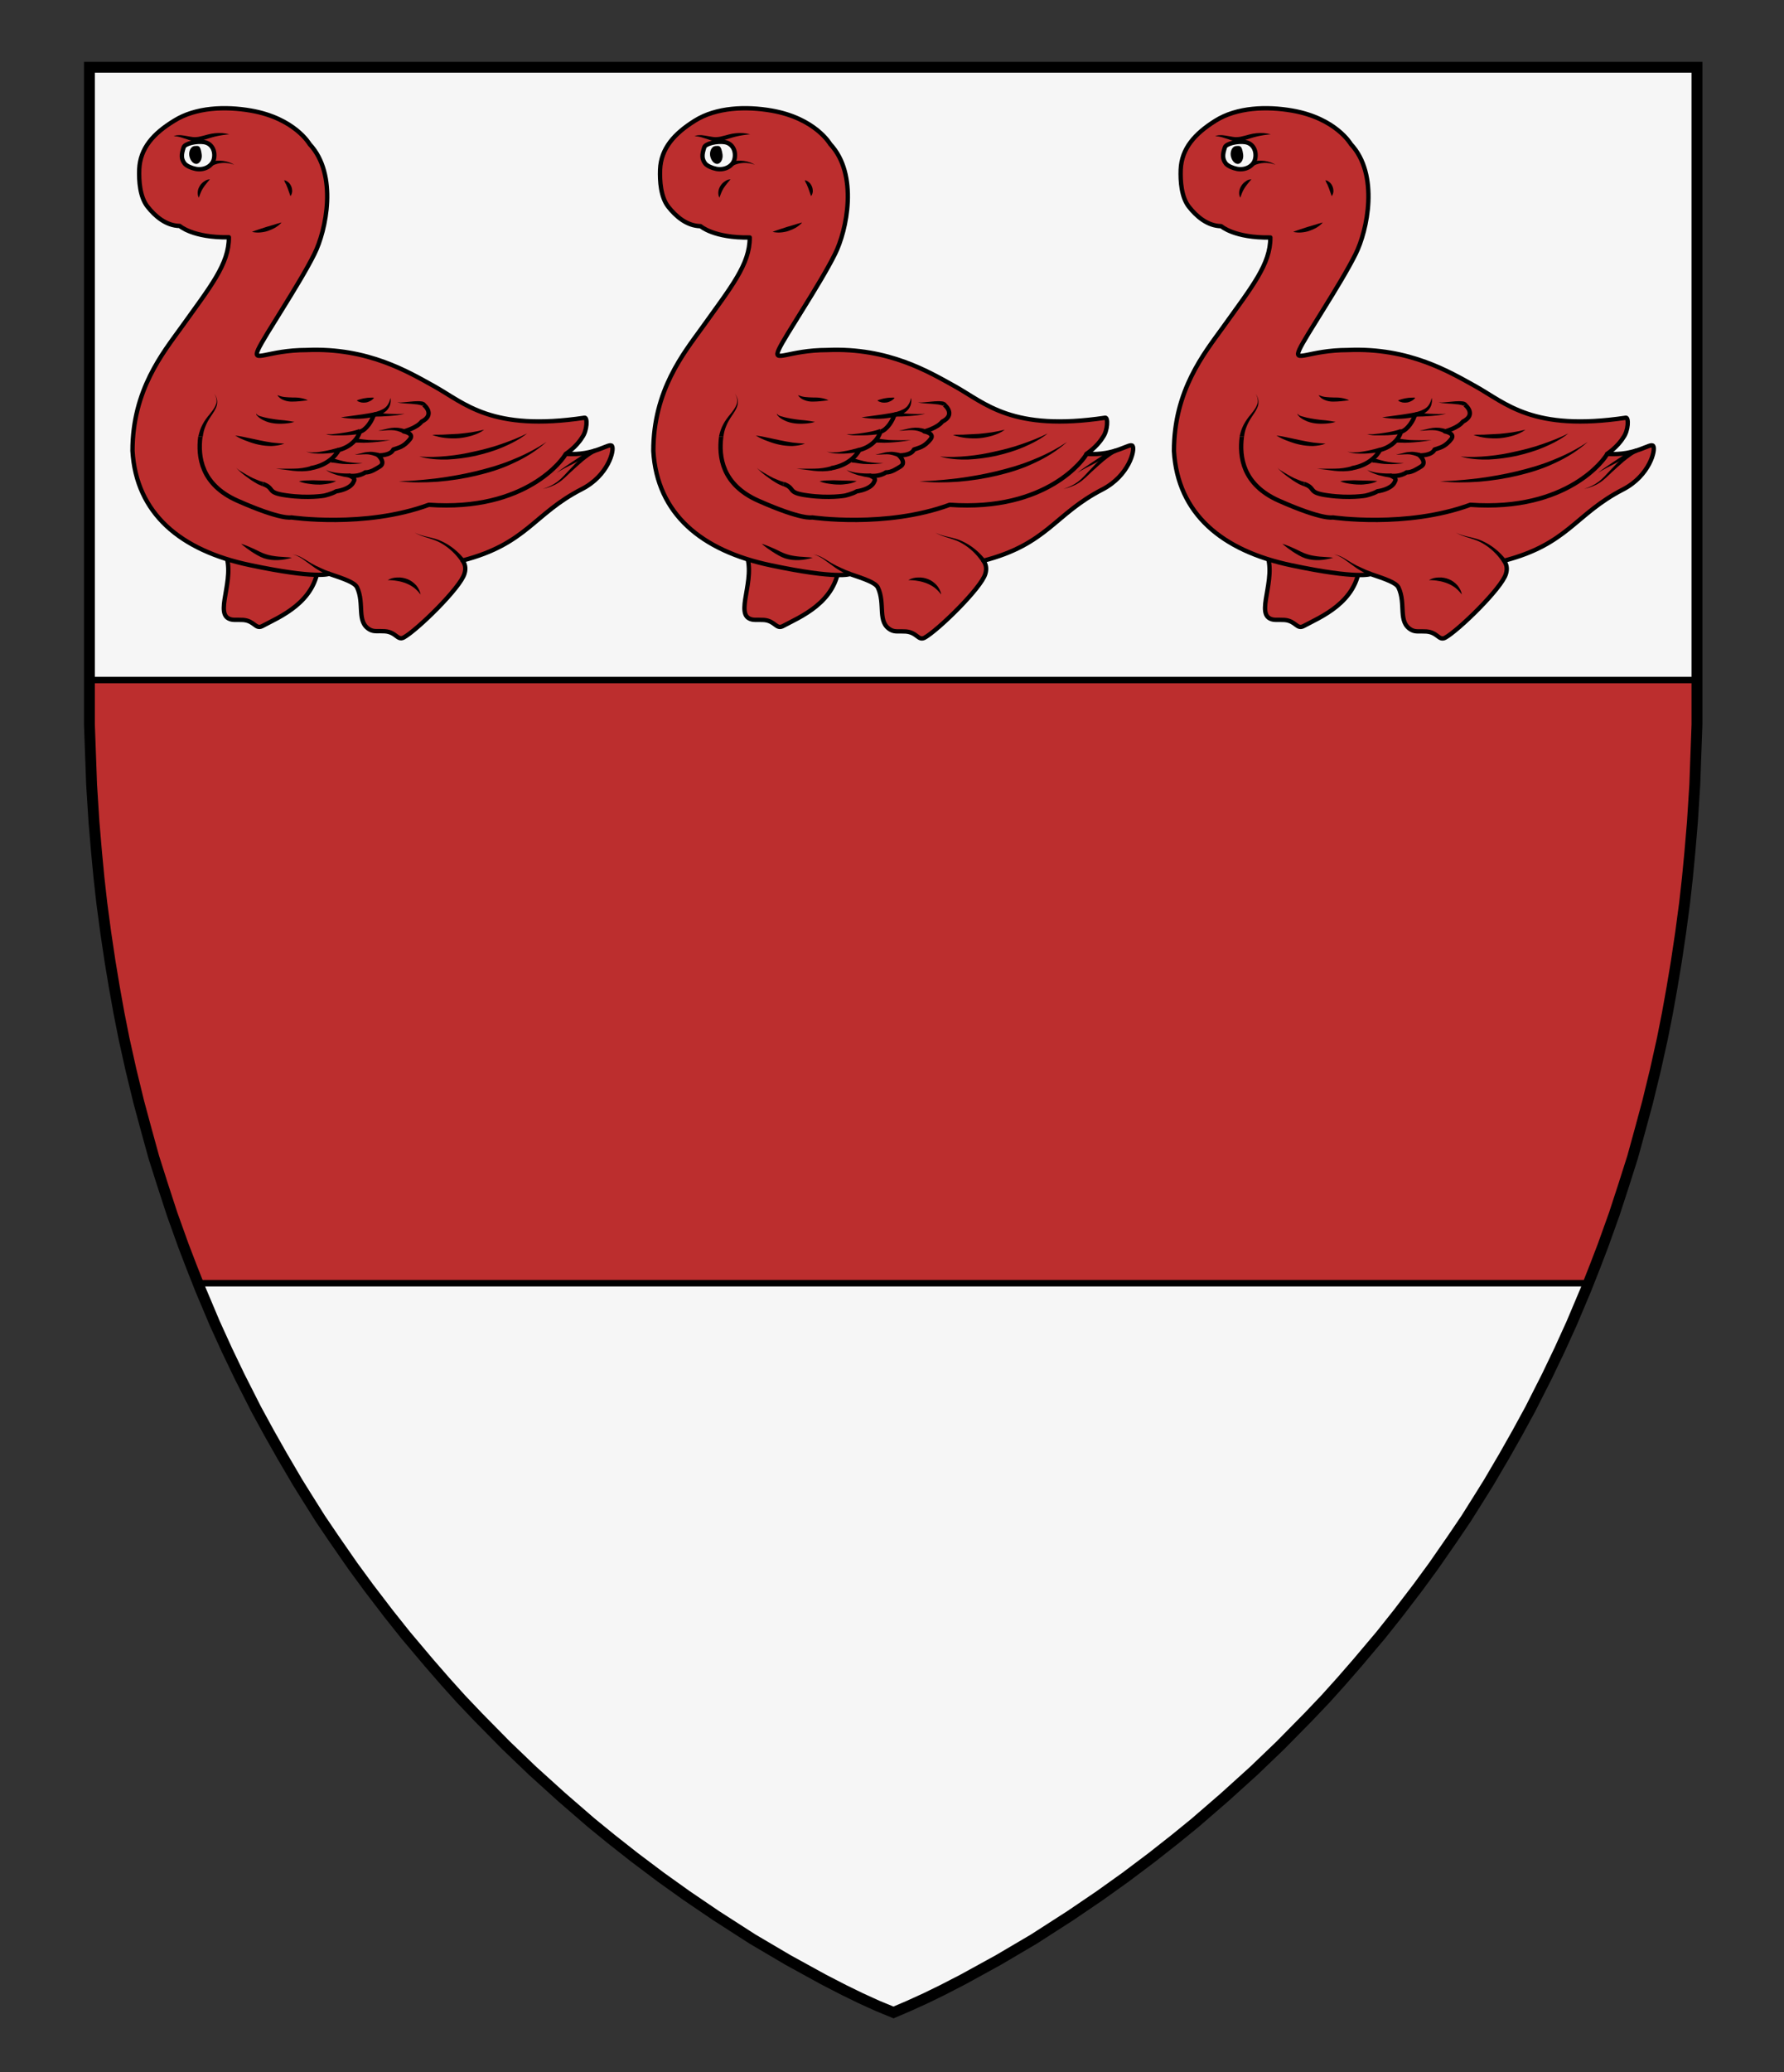 <?xml version="1.0" encoding="UTF-8" standalone="no"?>
<!-- Generator: Adobe Illustrator 16.0.0, SVG Export Plug-In . SVG Version: 6.00 Build 0)  -->

<svg
   xmlns:dc="http://purl.org/dc/elements/1.1/"
   xmlns:cc="http://creativecommons.org/ns#"
   xmlns:rdf="http://www.w3.org/1999/02/22-rdf-syntax-ns#"
   xmlns:svg="http://www.w3.org/2000/svg"
   xmlns="http://www.w3.org/2000/svg"
   xmlns:sodipodi="http://sodipodi.sourceforge.net/DTD/sodipodi-0.dtd"
   xmlns:inkscape="http://www.inkscape.org/namespaces/inkscape"
   version="1.1"
   id="Layer_1"
   x="0px"
   y="0px"
   width="820px"
   height="952px"
   viewBox="0 0 820 952"
   enable-background="new 0 0 820 952"
   xml:space="preserve"
   inkscape:version="0.92.2 (5c3e80d, 2017-08-06)"
   sodipodi:docname="Wijnbergen 1172 Jean de Marbais.svg"><rect x="0" y="0" width="820" height="952" fill="#333333" stroke="none"/><defs
     id="defs17" /><sodipodi:namedview
     pagecolor="#ffffff"
     bordercolor="#666666"
     borderopacity="1"
     objecttolerance="10"
     gridtolerance="10"
     guidetolerance="10"
     inkscape:pageopacity="0"
     inkscape:pageshadow="2"
     inkscape:window-width="640"
     inkscape:window-height="480"
     id="namedview15"
     showgrid="false"
     inkscape:zoom="0.24789916"
     inkscape:cx="410"
     inkscape:cy="476"
     inkscape:window-x="0"
     inkscape:window-y="0"
     inkscape:window-maximized="0"
     inkscape:current-layer="Layer_1" /><g
     transform="translate(10,178.7)"
     id="g1921"><g
       id="g4"><polygon
         id="polygon2"
         points="495.4,692.2 507.3,683.7 519.4,674.6 530.2,666.1 539.4,658.6 552.8,647 566.4,634.7 578.5,623.1 591.4,610 599.3,601.7 606.5,593.7 613.9,585.2 624.7,572.4 632.5,562.6 641.6,550.7 649,540.6 657.6,528.2 663.9,518.9 670.5,508.4 674.3,502.3 681.4,490.2 687.4,479.6 693.4,468.6 701,453.6 706.8,441.5 712.4,429.2 718.9,413.8 723.2,402.9 726.8,393.5 732,379 736.4,365.5 740.4,352.9 743.9,340.2 747.3,327.6 750.9,312.8 754.1,298.4 756.4,286.8 758.5,275.1 760.5,263.1 762.5,249.7 764.3,236.2 765.6,224.6 766.7,213.1 767.9,199 769,181.7 769.4,170.5 770,154.2 770,-147.8 31.1,-147.8 31.1,154.2 31.7,170.5 32.1,181.7 33.2,199 34.4,213.1 35.5,224.6 36.8,236.2 38.6,249.7 40.6,263.1 42.6,275.1 44.7,286.8 47,298.4 50.2,312.8 53.8,327.6 57.2,340.2 60.7,352.9 64.7,365.5 69.1,379 74.3,393.5 77.9,402.9 82.2,413.8 88.7,429.2 94.3,441.5 100.1,453.6 107.7,468.6 113.7,479.6 119.7,490.2 126.8,502.3 130.6,508.4 137.2,518.9 143.5,528.2 152.1,540.6 159.5,550.7 168.6,562.6 176.4,572.4 187.2,585.2 194.6,593.7 201.8,601.7 209.7,610 222.6,623.1 234.7,634.7 248.3,647 261.7,658.6 270.9,666.1 281.7,674.6 293.8,683.7 305.7,692.2 319.1,701.3 335.9,712.1 352.2,721.7 368.4,730.6 377.9,735.5 385.7,739.3 393.4,742.8 400.7,745.8 407.7,742.8 415.4,739.3 423.2,735.5 432.7,730.6 448.9,721.7 465.2,712.1 482,701.3 "
         style="fill:#f6f6f6" /></g><g
       id="g512"
       transform="translate(-10,-178.7)"><g
         id="g178"><g
           id="g176"><g
             id="g54"><g
               id="g52"><g
                 id="g16"><path
                   style="fill:#bc2e2e;stroke:#000000;stroke-width:2;stroke-linecap:round;stroke-linejoin:round;stroke-miterlimit:10"
                   inkscape:connector-curvature="0"
                   id="path14"
                   d="m 146.4,259.1 c -1.1,17.7 -18.2,24.4 -26,28.6 -3,1.4 -3.5,-2.5 -8.6,-2.9 -3.4,-0.2 -4.9,0.3 -6.8,-0.7 -6.5,-3.5 4.7,-20.9 -2.7,-32.3"
                   stroke-miterlimit="10" /></g><g
                 id="g50"><g
                   id="g28"><g
                     id="g26"><path
                       style="fill:#bc2e2e;stroke:#000000;stroke-width:2;stroke-linecap:round;stroke-linejoin:round;stroke-miterlimit:10"
                       inkscape:connector-curvature="0"
                       id="path18"
                       d="m 281.3,204.9 c -1.2,-1.8 -7.7,4.6 -21.2,3.6 0,0 4.7,-3 7.5,-7.6 2.3,-3.1 2.5,-9.2 1.1,-9 -42.8,6.4 -55,-6.6 -69.2,-14.5 -11.6,-6.4 -30.3,-17.8 -58.5,-16.6 -18,0 -25.3,6.2 -22.3,-0.3 2.7,-6 18.8,-29.7 25.8,-43.8 5.4,-10.8 10.9,-36.5 -2.2,-50.5 0,0 -6.8,-11.9 -27,-15.4 -11.6,-2 -25.3,-1.6 -35.3,4.7 -9.5,5.8 -15.6,12.6 -16,22.3 -0.2,5.3 0.3,12.6 3.7,17 3.5,4.5 8.6,8.9 14.9,9 0,0 6.1,5.5 22.6,5.2 0.1,12.3 -8.5,22.7 -21.8,41.3 -8.5,11.8 -22.5,28.9 -22.5,56.8 1.7,28.8 22,45.8 54,52.5 30.7,6.5 36.4,4 36.4,4 7.1,2.4 11.7,4 12.8,6.2 3.6,7.6 -0.5,16 6,19.5 1.9,1 3.5,0.5 6.8,0.7 5.2,0.4 5.7,4.3 8.6,2.9 6,-3.2 26.2,-22.9 28,-29.4 0.8,-2.6 0.2,-4.5 -0.9,-6 29.6,-7.7 32.6,-21.4 54.8,-32.8 12.2,-6.2 15.1,-18 13.9,-19.8 z"
                       stroke-miterlimit="10" /><g
                       id="g24"><path
                         style="fill:#f6f6f6;stroke:#000000;stroke-width:2;stroke-linejoin:round;stroke-miterlimit:10"
                         inkscape:connector-curvature="0"
                         id="path20"
                         d="m 93.9,65.3 c 3.8,0.7 5.2,4.5 4.4,7.8 -0.8,3.3 -4.5,5.2 -8.3,4.5 -2,-0.4 -4.1,-1.3 -5.1,-2.4 -1.7,-2.2 -1.6,-4.1 -0.5,-7.5 0.5,-1.7 5.8,-3 9.5,-2.4 z"
                         stroke-miterlimit="10" /><path
                         inkscape:connector-curvature="0"
                         id="path22"
                         d="m 92.7,70.9 c 0.3,2.2 -0.8,4.2 -2.3,4.4 -1.6,0.1 -3,-1.6 -3.4,-3.8 -0.3,-2.2 0.8,-4.2 2.3,-4.4 1.9,-0.1 2.8,-0.6 3.4,3.8 z" /></g></g></g><g
                   id="g32"><path
                     inkscape:connector-curvature="0"
                     id="path30"
                     d="m 130.6,82.8 c 0.8,0.1 1.4,0.5 2,1 0.6,0.5 1,1.2 1.3,1.9 0.3,0.7 0.4,1.5 0.4,2.3 -0.1,0.8 -0.3,1.5 -0.8,2.1 l -0.7,-2 c -0.2,-0.6 -0.4,-1.2 -0.6,-1.7 -0.2,-0.6 -0.5,-1.1 -0.7,-1.7 -0.4,-0.6 -0.7,-1.2 -0.9,-1.9 z" /></g><g
                   id="g36"><path
                     inkscape:connector-curvature="0"
                     id="path34"
                     d="m 129.4,102.2 c -0.8,1 -1.8,1.7 -2.9,2.4 -1.1,0.6 -2.2,1.1 -3.4,1.5 -1.2,0.4 -2.4,0.6 -3.6,0.7 -1.2,0.1 -2.5,0 -3.7,-0.3 1.2,-0.5 2.3,-0.8 3.4,-1.2 l 3.4,-1.1 3.4,-1 c 1,-0.3 2.1,-0.7 3.4,-1 z" /></g><g
                   id="g40"><path
                     inkscape:connector-curvature="0"
                     id="path38"
                     d="m 96.5,82.4 c -0.6,0.7 -1.2,1.3 -1.7,2 -0.5,0.6 -1,1.3 -1.4,1.9 C 93,87 92.6,87.6 92.3,88.4 92,89.1 91.7,89.9 91.4,90.8 90.9,90 90.8,89 90.9,88 c 0.1,-1 0.5,-1.9 1,-2.7 0.5,-0.8 1.2,-1.5 2,-2 0.8,-0.6 1.7,-0.9 2.6,-0.9 z" /></g><g
                   id="g44"><path
                     inkscape:connector-curvature="0"
                     id="path42"
                     d="m 96.9,74.3 c 3.7,-1 7.7,-0.5 10.8,1.4 -3.4,-1.3 -7.1,-1.1 -10.1,0.4 z" /></g><g
                   id="g48"><path
                     inkscape:connector-curvature="0"
                     id="path46"
                     d="m 79.8,62.6 c 1,-0.5 2.2,-0.5 3.3,-0.5 1.1,0.1 2.2,0.3 3.3,0.5 1.1,0.2 2.1,0.4 3,0.4 1,0 2,-0.1 3,-0.4 1,-0.2 2,-0.5 3.1,-0.8 1.1,-0.3 2.2,-0.5 3.3,-0.6 2.2,-0.2 4.5,-0.1 6.6,0.5 -2.2,0.2 -4.3,0.5 -6.4,1 -2.1,0.5 -4,1.2 -6.2,1.8 -1.1,0.2 -2.3,0.4 -3.5,0.3 C 88.1,64.7 87,64.4 86,64 83.9,63.4 82.1,62.5 79.8,62.6 Z" /></g></g></g></g><g
             id="g58"><path
               inkscape:connector-curvature="0"
               id="path56"
               d="m 110.8,249.8 c 2,0.6 4,1.5 5.8,2.3 1.9,0.9 3.7,1.9 5.6,2.5 1.8,0.6 3.8,0.9 5.8,1.1 2,0.2 4.1,0.2 6.2,0.5 -2,0.6 -4.1,1 -6.3,1.1 -2.1,0.1 -4.3,-0.1 -6.5,-0.8 -2.1,-0.7 -3.9,-1.9 -5.7,-3 -1.6,-1.1 -3.3,-2.3 -4.9,-3.7 z" /></g><g
             id="g62"><path
               inkscape:connector-curvature="0"
               id="path60"
               d="m 134.5,254.7 c 1.6,0.2 3.1,0.8 4.5,1.6 1.4,0.8 2.7,1.7 4.1,2.5 1.4,0.8 2.8,1.5 4.2,2.1 1.4,0.7 2.9,1.3 4.4,1.8 l -0.8,1.8 c -1.5,-0.8 -2.8,-1.6 -4.2,-2.4 -1.4,-0.8 -2.7,-1.7 -4,-2.7 -1.3,-0.9 -2.6,-1.9 -3.9,-2.8 -1.3,-0.8 -2.7,-1.6 -4.3,-1.9 z" /></g><g
             id="g66"><path
               inkscape:connector-curvature="0"
               id="path64"
               d="m 178.2,266.5 c 1.3,-0.8 2.9,-1.2 4.5,-1.2 1.6,-0.1 3.2,0.2 4.7,0.8 1.5,0.6 2.8,1.6 3.9,2.8 1,1.2 1.8,2.7 2,4.2 -0.9,-1.2 -1.9,-2.2 -3,-3.1 -1.1,-0.8 -2.3,-1.5 -3.6,-2 -1.3,-0.5 -2.6,-0.9 -4,-1.1 -1.6,-0.3 -3,-0.4 -4.5,-0.4 z" /></g><g
             id="g70"><path
               inkscape:connector-curvature="0"
               id="path68"
               d="m 211.9,258.1 c -2.3,-3.5 -5.5,-6.5 -9.2,-8.6 -1.9,-1.1 -3.9,-1.7 -6,-2.4 -2.1,-0.6 -4.2,-1.3 -6.1,-2.4 2,1 4.1,1.5 6.2,2 2.1,0.5 4.3,1 6.3,2 4.1,1.9 7.6,4.8 10.4,8.3 z" /></g><g
             id="g74"><path
               inkscape:connector-curvature="0"
               id="path72"
               d="m 274,207.9 c -1,0.3 -2.1,1 -3.1,1.7 -1,0.7 -2,1.5 -2.9,2.2 -1.9,1.6 -3.7,3.3 -5.6,5 -1.8,1.7 -3.6,3.6 -5.8,5 -2.2,1.4 -4.6,2.3 -7.1,2.8 2.4,-0.7 4.7,-1.8 6.7,-3.3 2,-1.5 3.6,-3.4 5.3,-5.2 1.7,-1.8 3.5,-3.7 5.3,-5.4 0.9,-0.9 1.9,-1.7 2.9,-2.5 1,-0.8 2.1,-1.6 3.4,-2.1 z" /></g><g
             id="g78"><path
               inkscape:connector-curvature="0"
               id="path76"
               d="m 255.9,217.2 c 2.4,-1.9 4.9,-3.5 7.4,-5.2 l 3.8,-2.5 c 0.6,-0.4 1.2,-0.8 1.8,-1.3 0.6,-0.4 1.2,-0.9 1.6,-1.3 l 1.4,1.4 c -0.7,0.7 -1.4,1 -2.1,1.4 -0.7,0.4 -1.3,0.7 -2,1.1 l -4,2.1 c -2.7,1.3 -5.4,2.7 -7.9,4.3 z" /></g><g
             id="g156"><path
               style="fill:none;stroke:#000000;stroke-width:2;stroke-linejoin:round;stroke-miterlimit:10"
               inkscape:connector-curvature="0"
               id="path80"
               d="m 165.4,198.3 c -2.2,6.9 -9.7,8.4 -9.7,8.4 0,0 -3,6.7 -13,8.4"
               stroke-miterlimit="10" /><path
               style="fill:none;stroke:#000000;stroke-width:2;stroke-linejoin:round;stroke-miterlimit:10"
               inkscape:connector-curvature="0"
               id="path82"
               d="m 120.8,222.3 c 5.9,2.1 1.2,4 11,5.3 10,1.4 17.2,0.1 17.2,0.1 0,0 3.6,-0.8 5.5,-2 2.8,-0.4 7.1,-1.7 8.1,-4.6 1.1,-1.4 -1.7,-2.5 -1.7,-2.5 0,0 4.1,0.5 7,-1.6 2.5,0.1 5.2,-1.8 6.7,-2.7 2.9,-1.8 -0.7,-5.1 -0.7,-5.1 0,0 5.6,0.2 6.9,-2.7 2,-0.8 4.7,-0.9 7.8,-5 1.6,-2.5 -3,-3.3 -3,-3.3 0,0 6,-1.6 8.2,-4.5 6,-3 1.9,-7.1 0.9,-7.8"
               stroke-miterlimit="10" /><g
               id="g86"><path
                 inkscape:connector-curvature="0"
                 id="path84"
                 d="m 120.5,223.3 c -1.2,-0.5 -2.3,-1 -3.4,-1.7 -1,-0.6 -2.1,-1.3 -3,-2 -1,-0.7 -1.9,-1.4 -2.9,-2.2 -0.9,-0.8 -1.9,-1.6 -2.6,-2.5 0.8,0.9 1.9,1.5 2.9,2.1 1,0.6 2,1.2 3.1,1.8 1.1,0.6 2.1,1.1 3.2,1.5 1.1,0.5 2.2,0.9 3.2,1.1 z" /></g><g
               id="g90"><path
                 inkscape:connector-curvature="0"
                 id="path88"
                 d="m 108.1,200.1 c 2,0.2 3.8,0.6 5.7,1 l 5.6,1.2 c 1.8,0.4 3.7,0.7 5.6,1 1.9,0.2 3.7,0.4 5.7,0.5 -1.8,0.7 -3.8,1 -5.8,1.1 -2,0 -4,-0.2 -5.9,-0.6 -1.9,-0.4 -3.8,-1 -5.6,-1.7 -1.8,-0.6 -3.6,-1.5 -5.3,-2.5 z" /></g><g
               id="g94"><path
                 inkscape:connector-curvature="0"
                 id="path92"
                 d="m 117.8,190 c 0.4,0.7 1.1,1 1.8,1.2 0.7,0.2 1.4,0.4 2.2,0.6 1.4,0.3 2.9,0.6 4.4,0.8 1.5,0.2 3,0.4 4.5,0.5 1.5,0.2 3.1,0.4 4.6,0.7 -1.5,0.5 -3.1,0.7 -4.6,0.8 -1.6,0.1 -3.2,0.1 -4.7,-0.1 -1.6,-0.2 -3.2,-0.6 -4.6,-1.3 -0.7,-0.3 -1.4,-0.7 -2.1,-1.2 -0.3,-0.3 -0.7,-0.5 -0.9,-0.9 -0.5,-0.2 -0.6,-0.6 -0.6,-1.1 z" /></g><g
               id="g98"><path
                 inkscape:connector-curvature="0"
                 id="path96"
                 d="m 127.5,181.5 c 1.2,0.5 2.3,0.8 3.4,0.9 1.1,0.1 2.3,0.2 3.4,0.2 1.2,0 2.4,0 3.6,0.2 1.2,0.2 2.5,0.5 3.6,1.1 l -3.6,0.4 c -1.2,0.1 -2.4,0.2 -3.7,0.2 -1.3,0 -2.6,-0.2 -3.8,-0.7 -1.1,-0.4 -2.3,-1.2 -2.9,-2.3 z" /></g><g
               id="g102"><path
                 inkscape:connector-curvature="0"
                 id="path100"
                 d="m 164,184 c 0.7,-0.4 1.4,-0.5 2,-0.7 0.6,-0.2 1.3,-0.3 1.9,-0.4 0.6,-0.1 1.3,-0.2 1.9,-0.2 0.7,0 1.3,-0.1 2.1,0 -0.4,0.7 -1,1.1 -1.7,1.5 -0.6,0.3 -1.3,0.6 -2,0.7 -0.7,0.1 -1.4,0.1 -2.1,0 -0.8,-0.2 -1.5,-0.4 -2.1,-0.9 z" /></g><g
               id="g106"><path
                 inkscape:connector-curvature="0"
                 id="path104"
                 d="m 165.7,199.2 c -1.4,0.3 -2.8,0.5 -4.2,0.6 -1.4,0.1 -2.7,0.2 -4.1,0.2 -1.4,0 -2.7,0 -4.1,0 -0.7,0 -1.4,-0.1 -2,-0.2 -0.3,0 -0.7,-0.1 -1,-0.2 -0.3,-0.1 -0.7,-0.1 -0.9,-0.4 0.2,0.3 0.6,0.3 0.9,0.3 0.3,0 0.7,0 1,0 0.7,0 1.4,0 2,-0.1 1.3,-0.1 2.7,-0.3 4,-0.5 1.3,-0.2 2.7,-0.4 4,-0.7 1.3,-0.3 2.6,-0.6 3.8,-1.1 z" /></g><path
               style="fill:none;stroke:#000000;stroke-width:2;stroke-linejoin:round;stroke-miterlimit:10"
               inkscape:connector-curvature="0"
               id="path108"
               d="M 165.5,197.9"
               stroke-miterlimit="10" /><g
               id="g112"><path
                 inkscape:connector-curvature="0"
                 id="path110"
                 d="m 156,207.7 c -2.5,0.3 -5.1,0.6 -7.7,0.7 -1.3,0 -2.6,0 -3.9,-0.1 -1.3,-0.1 -2.6,-0.4 -3.7,-0.9 1.2,0.4 2.5,0.5 3.7,0.4 1.3,0 2.5,-0.2 3.7,-0.4 2.5,-0.4 4.9,-1 7.4,-1.7 z" /></g><g
               id="g116"><path
                 inkscape:connector-curvature="0"
                 id="path114"
                 d="m 143.1,216.1 c -2.8,0.5 -5.6,0.5 -8.3,0.2 -2.7,-0.3 -5.3,-0.8 -8,-0.9 2.7,-0.2 5.4,0 8.1,-0.1 2.7,0 5.3,-0.4 7.8,-1.1 z" /></g><path
               style="fill:none;stroke:#000000;stroke-width:2;stroke-linejoin:round;stroke-miterlimit:10"
               inkscape:connector-curvature="0"
               id="path118"
               d="m 165.4,198.3 c 3,-0.7 5.9,-5.5 6.4,-7.9"
               stroke-miterlimit="10" /><g
               id="g122"><path
                 inkscape:connector-curvature="0"
                 id="path120"
                 d="m 137.4,221.1 c 1.5,-0.3 2.9,-0.4 4.3,-0.4 1.4,-0.1 2.9,-0.1 4.3,0 1.4,0 2.8,0.1 4.2,0.1 1.4,0 2.8,0.1 4.3,0.2 -1.3,0.7 -2.8,1.1 -4.2,1.3 -1.4,0.2 -2.9,0.4 -4.4,0.3 -1.5,0 -2.9,-0.2 -4.3,-0.4 -1.4,-0.2 -2.8,-0.5 -4.2,-1.1 z" /></g><g
               id="g126"><path
                 inkscape:connector-curvature="0"
                 id="path124"
                 d="m 160.9,219.5 c -2,-0.3 -3.9,-0.7 -5.8,-1.2 -1.9,-0.6 -3.8,-1.3 -5.3,-2.4 1.8,0.8 3.7,1.2 5.6,1.4 1.9,0.2 3.8,0.3 5.7,0.2 z" /></g><g
               id="g130"><path
                 inkscape:connector-curvature="0"
                 id="path128"
                 d="m 173.5,210 c -0.8,-0.4 -1.6,-0.7 -2.4,-0.9 -0.8,-0.2 -1.7,-0.4 -2.6,-0.4 -0.9,0 -1.8,0 -2.7,0.1 -0.9,0 -1.9,0.2 -2.8,-0.3 0.9,0.3 1.8,0 2.7,-0.2 0.9,-0.2 1.8,-0.5 2.7,-0.6 0.9,-0.1 1.9,-0.2 2.9,-0.1 1,0.1 1.9,0.3 2.9,0.5 z" /></g><g
               id="g134"><path
                 inkscape:connector-curvature="0"
                 id="path132"
                 d="m 185.2,199 c -1.6,-0.9 -3.5,-1.4 -5.4,-1.4 -1.9,-0.1 -3.9,0.4 -5.9,0.2 2,-0.2 3.8,-0.9 5.9,-1.2 2,-0.3 4.2,-0.1 6.2,0.6 z" /></g><g
               id="g138"><path
                 inkscape:connector-curvature="0"
                 id="path136"
                 d="m 193.9,186.4 c 0.1,0.1 0,-0.1 -0.1,-0.1 -0.1,-0.1 -0.3,-0.2 -0.5,-0.2 -0.4,-0.1 -0.9,-0.2 -1.4,-0.3 -1,-0.1 -2,-0.2 -3.1,-0.3 -1,-0.1 -2.1,-0.1 -3.1,-0.2 -1,-0.1 -2.1,-0.1 -3.1,-0.6 1,0.3 2,0.2 3.1,0.1 1,-0.1 2.1,-0.2 3.1,-0.3 1,-0.1 2.1,-0.2 3.2,-0.2 0.5,0 1.1,0 1.7,0.1 0.3,0 0.6,0.1 0.9,0.2 0.3,0.1 0.7,0.3 1.1,0.8 z" /></g><g
               id="g142"><path
                 inkscape:connector-curvature="0"
                 id="path140"
                 d="m 152.4,210.5 c 1.3,0.2 2.5,0.6 3.6,0.9 1.1,0.3 2.3,0.6 3.5,0.8 2.4,0.4 4.8,0.5 7.2,0.6 -2.4,0.3 -4.8,0.5 -7.3,0.4 -1.2,0 -2.5,-0.1 -3.7,-0.3 -1.2,-0.2 -2.4,-0.4 -3.5,-0.4 z" /></g><g
               id="g146"><path
                 inkscape:connector-curvature="0"
                 id="path144"
                 d="m 163.3,201.3 c 1.3,0.2 2.7,0.5 4,0.6 1.3,0.2 2.6,0.3 4,0.3 2.7,0.1 5.4,0.1 8.1,0 -2.7,0.4 -5.3,0.8 -8.1,1 -1.4,0.1 -2.7,0.2 -4.1,0.2 -1.4,0 -2.7,-0.1 -4.1,-0.1 z" /></g><g
               id="g150"><path
                 inkscape:connector-curvature="0"
                 id="path148"
                 d="m 171.9,189.4 c 2.3,0.3 4.7,0.6 7,0.7 2.4,0.1 4.7,0.2 7.1,0 -2.3,0.6 -4.7,0.8 -7.1,1 -2.4,0.2 -4.8,0.3 -7.2,0.3 z" /></g><g
               id="g154"><path
                 inkscape:connector-curvature="0"
                 id="path152"
                 d="m 156.7,191.7 6.7,-0.9 c 2.2,-0.3 4.4,-0.6 6.6,-1 1.1,-0.2 2.2,-0.4 3.2,-0.7 1,-0.3 2,-0.7 2.9,-1.2 0.9,-0.5 1.7,-1.2 2.2,-2.1 0.6,-0.9 0.9,-1.9 1.2,-3 0.2,1.1 0.1,2.3 -0.3,3.5 -0.4,1.1 -1.2,2.2 -2.2,2.9 -1.9,1.6 -4.3,2.2 -6.6,2.6 -2.3,0.4 -4.5,0.6 -6.8,0.6 -2.4,-0.1 -4.7,-0.2 -6.9,-0.7 z" /></g></g><g
             id="g160"><path
               inkscape:connector-curvature="0"
               id="path158"
               d="m 198.7,199.8 c 1,-0.1 2,-0.1 3.1,-0.1 1,0 2,0 3,-0.1 2,-0.1 4,-0.2 5.9,-0.3 2,-0.2 3.9,-0.4 5.9,-0.7 2,-0.3 3.9,-0.7 5.9,-1.2 -1.6,1.3 -3.6,2.1 -5.5,2.7 -2,0.6 -4,1 -6.1,1.2 -2.1,0.2 -4.1,0.1 -6.2,-0.1 -1,-0.1 -2,-0.3 -3,-0.5 -1,-0.3 -2,-0.5 -3,-0.9 z" /></g><g
             id="g164"><path
               inkscape:connector-curvature="0"
               id="path162"
               d="m 192.7,209.7 c 4.3,0.4 8.6,0.2 12.8,-0.2 4.2,-0.4 8.4,-1.1 12.6,-2.1 4.2,-0.9 8.3,-2 12.3,-3.4 4,-1.4 8,-2.9 11.9,-4.9 -3.4,2.7 -7.3,4.7 -11.3,6.4 -4,1.7 -8.2,2.9 -12.4,3.9 -4.2,0.9 -8.6,1.5 -12.9,1.7 -4.4,0.1 -8.8,-0.2 -13,-1.4 z" /></g><g
             id="g168"><path
               inkscape:connector-curvature="0"
               id="path166"
               d="m 183.3,221.1 c 3,-0.1 6,-0.2 8.9,-0.5 3,-0.2 5.9,-0.6 8.9,-0.9 5.9,-0.8 11.7,-1.8 17.5,-3.2 5.7,-1.4 11.4,-3 16.9,-5.3 5.5,-2.2 10.8,-4.9 15.7,-8.2 -4.5,4 -9.6,7.2 -15.1,9.7 -5.4,2.6 -11.2,4.4 -17.1,5.8 -5.9,1.4 -11.8,2.3 -17.8,2.8 -5.9,0.4 -11.9,0.5 -17.9,-0.2 z" /></g><path
             style="fill:none;stroke:#000000;stroke-width:2;stroke-linejoin:round;stroke-miterlimit:10"
             inkscape:connector-curvature="0"
             id="path170"
             d="m 92.1,200.6 c -1.2,9.3 0.4,22 17,29.4 20.3,9 24.8,7.7 24.8,7.7 0,0 33.7,5 63.2,-5.8 44.8,3.2 62,-21.2 63,-23.5"
             stroke-miterlimit="10" /><g
             id="g174"><path
               inkscape:connector-curvature="0"
               id="path172"
               d="m 98.5,180.8 0.7,1.2 c 0.2,0.4 0.4,0.9 0.5,1.3 0.2,0.9 0.2,1.9 0,2.8 -0.5,1.9 -1.6,3.4 -2.6,4.9 -1,1.5 -2,3.1 -2.6,4.7 -0.7,1.6 -1.1,3.3 -1.3,5 l -2,-0.3 c 0.4,-1.9 1,-3.7 1.9,-5.4 0.9,-1.7 2,-3.2 3.2,-4.6 1.1,-1.4 2.3,-2.8 2.9,-4.5 0.4,-0.8 0.4,-1.7 0.3,-2.6 -0.1,-0.4 -0.2,-0.9 -0.4,-1.3 z" /></g></g></g><g
         id="g344"><g
           id="g342"><g
             id="g220"><g
               id="g218"><g
                 id="g182"><path
                   style="fill:#bc2e2e;stroke:#000000;stroke-width:2;stroke-linecap:round;stroke-linejoin:round;stroke-miterlimit:10"
                   inkscape:connector-curvature="0"
                   id="path180"
                   d="m 385.7,259.1 c -1.1,17.7 -18.2,24.4 -26,28.6 -3,1.4 -3.5,-2.5 -8.6,-2.9 -3.4,-0.2 -4.9,0.3 -6.8,-0.7 -6.5,-3.5 4.7,-20.9 -2.7,-32.3"
                   stroke-miterlimit="10" /></g><g
                 id="g216"><g
                   id="g194"><g
                     id="g192"><path
                       style="fill:#bc2e2e;stroke:#000000;stroke-width:2;stroke-linecap:round;stroke-linejoin:round;stroke-miterlimit:10"
                       inkscape:connector-curvature="0"
                       id="path184"
                       d="m 520.6,204.9 c -1.2,-1.8 -7.7,4.6 -21.2,3.6 0,0 4.7,-3 7.5,-7.6 2.3,-3.1 2.5,-9.2 1.1,-9 -42.8,6.4 -55,-6.6 -69.2,-14.5 -11.6,-6.4 -30.3,-17.8 -58.5,-16.6 -18,0 -25.3,6.2 -22.3,-0.3 2.7,-6 18.8,-29.7 25.8,-43.8 5.4,-10.8 10.9,-36.5 -2.2,-50.5 0,0 -6.8,-11.9 -27,-15.4 -11.6,-2 -25.3,-1.6 -35.3,4.7 -9.4,5.9 -15.5,12.7 -15.9,22.4 -0.2,5.3 0.3,12.6 3.7,17 3.5,4.5 8.6,8.9 14.9,9 0,0 6.1,5.5 22.6,5.2 0.1,12.3 -8.5,22.7 -21.8,41.3 -8.5,11.8 -22.5,28.9 -22.5,56.8 1.7,28.8 22,45.8 54,52.5 30.7,6.5 36.4,4 36.4,4 7.1,2.4 11.7,4 12.8,6.2 3.6,7.6 -0.5,16 6,19.5 1.9,1 3.5,0.5 6.8,0.7 5.2,0.4 5.7,4.3 8.6,2.9 6,-3.2 26.2,-22.9 28,-29.4 0.8,-2.6 0.2,-4.5 -0.9,-6 29.6,-7.7 32.6,-21.4 54.8,-32.8 12.1,-6.3 15,-18.1 13.8,-19.9 z"
                       stroke-miterlimit="10" /><g
                       id="g190"><path
                         style="fill:#f6f6f6;stroke:#000000;stroke-width:2;stroke-linejoin:round;stroke-miterlimit:10"
                         inkscape:connector-curvature="0"
                         id="path186"
                         d="m 333.2,65.3 c 3.8,0.7 5.2,4.5 4.4,7.8 -0.8,3.3 -4.5,5.2 -8.3,4.5 -2,-0.4 -4.1,-1.3 -5.1,-2.4 -1.7,-2.2 -1.6,-4.1 -0.5,-7.5 0.5,-1.7 5.8,-3 9.5,-2.4 z"
                         stroke-miterlimit="10" /><path
                         inkscape:connector-curvature="0"
                         id="path188"
                         d="m 332.1,70.9 c 0.3,2.2 -0.8,4.2 -2.3,4.4 -1.6,0.1 -3,-1.6 -3.4,-3.8 -0.3,-2.2 0.8,-4.2 2.3,-4.4 1.8,-0.1 2.7,-0.6 3.4,3.8 z" /></g></g></g><g
                   id="g198"><path
                     inkscape:connector-curvature="0"
                     id="path196"
                     d="m 369.9,82.8 c 0.8,0.1 1.4,0.5 2,1 0.6,0.5 1,1.2 1.3,1.9 0.3,0.7 0.4,1.5 0.4,2.3 -0.1,0.8 -0.3,1.5 -0.8,2.1 l -0.7,-2 c -0.2,-0.6 -0.4,-1.2 -0.6,-1.7 -0.2,-0.6 -0.5,-1.1 -0.7,-1.7 -0.4,-0.6 -0.6,-1.2 -0.9,-1.9 z" /></g><g
                   id="g202"><path
                     inkscape:connector-curvature="0"
                     id="path200"
                     d="m 368.7,102.2 c -0.8,1 -1.8,1.7 -2.9,2.4 -1.1,0.6 -2.2,1.1 -3.4,1.5 -1.2,0.4 -2.4,0.6 -3.6,0.7 -1.2,0.1 -2.5,0 -3.7,-0.3 1.2,-0.5 2.3,-0.8 3.4,-1.2 l 3.4,-1.1 3.4,-1 c 1,-0.3 2.1,-0.7 3.4,-1 z" /></g><g
                   id="g206"><path
                     inkscape:connector-curvature="0"
                     id="path204"
                     d="m 335.8,82.4 c -0.6,0.7 -1.2,1.3 -1.7,2 -0.5,0.6 -1,1.3 -1.4,1.9 -0.4,0.7 -0.8,1.3 -1.1,2.1 -0.3,0.7 -0.6,1.5 -0.9,2.4 -0.5,-0.8 -0.6,-1.8 -0.5,-2.8 0.1,-1 0.5,-1.9 1,-2.7 0.5,-0.8 1.2,-1.5 2,-2 0.8,-0.6 1.7,-0.9 2.6,-0.9 z" /></g><g
                   id="g210"><path
                     inkscape:connector-curvature="0"
                     id="path208"
                     d="m 336.2,74.3 c 3.7,-1 7.7,-0.5 10.8,1.4 -3.4,-1.3 -7.1,-1.1 -10.1,0.4 z" /></g><g
                   id="g214"><path
                     inkscape:connector-curvature="0"
                     id="path212"
                     d="m 319.2,62.6 c 1,-0.5 2.2,-0.5 3.3,-0.5 1.1,0.1 2.2,0.3 3.3,0.5 1.1,0.2 2.1,0.4 3,0.4 1,0 2,-0.1 3,-0.4 1,-0.2 2,-0.5 3.1,-0.8 1.1,-0.3 2.2,-0.5 3.3,-0.6 2.2,-0.2 4.5,-0.1 6.6,0.5 -2.2,0.2 -4.3,0.5 -6.4,1 -2.1,0.5 -4,1.2 -6.2,1.8 -1.1,0.2 -2.3,0.4 -3.5,0.3 -1.2,-0.1 -2.3,-0.4 -3.3,-0.8 -2.1,-0.6 -4,-1.5 -6.2,-1.4 z" /></g></g></g></g><g
             id="g224"><path
               inkscape:connector-curvature="0"
               id="path222"
               d="m 350.1,249.8 c 2,0.6 4,1.5 5.9,2.3 1.9,0.9 3.7,1.9 5.6,2.5 1.8,0.6 3.8,0.9 5.8,1.1 2,0.2 4.1,0.2 6.2,0.5 -2,0.6 -4.1,1 -6.3,1.1 -2.1,0.1 -4.3,-0.1 -6.5,-0.8 -2.1,-0.7 -3.9,-1.9 -5.7,-3 -1.7,-1.1 -3.4,-2.3 -5,-3.7 z" /></g><g
             id="g228"><path
               inkscape:connector-curvature="0"
               id="path226"
               d="m 373.8,254.7 c 1.6,0.2 3.1,0.8 4.5,1.6 1.4,0.8 2.7,1.7 4.1,2.5 1.4,0.8 2.8,1.5 4.2,2.1 1.4,0.7 2.9,1.3 4.4,1.8 l -0.8,1.8 c -1.5,-0.8 -2.8,-1.6 -4.2,-2.4 -1.4,-0.8 -2.7,-1.7 -4,-2.7 -1.3,-0.9 -2.6,-1.9 -3.9,-2.8 -1.3,-0.8 -2.7,-1.6 -4.3,-1.9 z" /></g><g
             id="g232"><path
               inkscape:connector-curvature="0"
               id="path230"
               d="m 417.5,266.5 c 1.3,-0.8 2.9,-1.2 4.5,-1.2 1.6,-0.1 3.2,0.2 4.7,0.8 1.5,0.6 2.8,1.6 3.9,2.8 1,1.2 1.8,2.7 2,4.2 -0.9,-1.2 -1.9,-2.2 -3,-3.1 -1.1,-0.8 -2.3,-1.5 -3.6,-2 -1.3,-0.5 -2.6,-0.9 -4,-1.1 -1.5,-0.3 -3,-0.4 -4.5,-0.4 z" /></g><g
             id="g236"><path
               inkscape:connector-curvature="0"
               id="path234"
               d="m 451.2,258.1 c -2.3,-3.5 -5.5,-6.5 -9.2,-8.6 -1.9,-1.1 -3.9,-1.7 -6,-2.4 -2.1,-0.6 -4.2,-1.3 -6.1,-2.4 2,1 4.1,1.5 6.2,2 2.1,0.5 4.3,1 6.3,2 4.1,1.9 7.6,4.8 10.4,8.3 z" /></g><g
             id="g240"><path
               inkscape:connector-curvature="0"
               id="path238"
               d="m 513.3,207.9 c -1,0.3 -2.1,1 -3.1,1.7 -1,0.7 -2,1.5 -2.9,2.2 -1.9,1.6 -3.7,3.3 -5.6,5 -1.8,1.7 -3.6,3.6 -5.8,5 -2.2,1.4 -4.6,2.3 -7.1,2.8 2.4,-0.7 4.7,-1.8 6.7,-3.3 2,-1.5 3.6,-3.4 5.3,-5.2 1.7,-1.8 3.5,-3.7 5.3,-5.4 0.9,-0.9 1.9,-1.7 2.9,-2.5 1,-0.8 2.1,-1.6 3.4,-2.1 z" /></g><g
             id="g244"><path
               inkscape:connector-curvature="0"
               id="path242"
               d="m 495.2,217.2 c 2.4,-1.9 4.9,-3.5 7.4,-5.2 l 3.8,-2.5 c 0.6,-0.4 1.2,-0.8 1.8,-1.3 0.6,-0.4 1.2,-0.9 1.6,-1.3 l 1.4,1.4 c -0.7,0.7 -1.4,1 -2.1,1.4 -0.7,0.4 -1.3,0.7 -2,1.1 l -4,2.1 c -2.6,1.3 -5.3,2.7 -7.9,4.3 z" /></g><g
             id="g322"><path
               style="fill:none;stroke:#000000;stroke-width:2;stroke-linejoin:round;stroke-miterlimit:10"
               inkscape:connector-curvature="0"
               id="path246"
               d="m 404.7,198.3 c -2.2,6.9 -9.7,8.4 -9.7,8.4 0,0 -3,6.7 -13,8.4"
               stroke-miterlimit="10" /><path
               style="fill:none;stroke:#000000;stroke-width:2;stroke-linejoin:round;stroke-miterlimit:10"
               inkscape:connector-curvature="0"
               id="path248"
               d="m 360.1,222.3 c 5.9,2.1 1.2,4 11,5.3 10,1.4 17.2,0.1 17.2,0.1 0,0 3.6,-0.8 5.5,-2 2.8,-0.4 7.1,-1.7 8.1,-4.6 1.1,-1.4 -1.7,-2.5 -1.7,-2.5 0,0 4.1,0.5 7,-1.6 2.5,0.1 5.2,-1.8 6.7,-2.7 2.9,-1.8 -0.7,-5.1 -0.7,-5.1 0,0 5.6,0.2 6.9,-2.7 2,-0.8 4.7,-0.9 7.8,-5 1.6,-2.5 -3,-3.3 -3,-3.3 0,0 6,-1.6 8.2,-4.5 6,-3 1.9,-7.1 0.9,-7.8"
               stroke-miterlimit="10" /><g
               id="g252"><path
                 inkscape:connector-curvature="0"
                 id="path250"
                 d="m 359.8,223.3 c -1.2,-0.5 -2.3,-1 -3.4,-1.7 -1,-0.6 -2.1,-1.3 -3,-2 -1,-0.7 -1.9,-1.4 -2.9,-2.2 -0.9,-0.8 -1.9,-1.6 -2.6,-2.5 0.8,0.9 1.9,1.5 2.9,2.1 1,0.6 2,1.2 3.1,1.8 1.1,0.6 2.1,1.1 3.2,1.5 1.1,0.5 2.2,0.9 3.2,1.1 z" /></g><g
               id="g256"><path
                 inkscape:connector-curvature="0"
                 id="path254"
                 d="m 347.4,200.1 c 2,0.2 3.8,0.6 5.7,1 l 5.6,1.2 c 1.8,0.4 3.7,0.7 5.6,1 1.9,0.2 3.7,0.4 5.7,0.5 -1.8,0.7 -3.8,1 -5.8,1.1 -2,0 -4,-0.2 -5.9,-0.6 -1.9,-0.4 -3.8,-1 -5.6,-1.7 -1.8,-0.6 -3.6,-1.5 -5.3,-2.5 z" /></g><g
               id="g260"><path
                 inkscape:connector-curvature="0"
                 id="path258"
                 d="m 357.1,190 c 0.4,0.7 1.1,1 1.8,1.2 0.7,0.2 1.4,0.4 2.2,0.6 1.4,0.3 2.9,0.6 4.4,0.8 1.5,0.2 3,0.4 4.5,0.5 1.5,0.2 3.1,0.4 4.6,0.7 -1.5,0.5 -3.1,0.7 -4.6,0.8 -1.6,0.1 -3.2,0.1 -4.7,-0.1 -1.6,-0.2 -3.2,-0.6 -4.6,-1.3 -0.7,-0.3 -1.4,-0.7 -2.1,-1.2 -0.3,-0.3 -0.7,-0.5 -0.9,-0.9 -0.4,-0.2 -0.6,-0.6 -0.6,-1.1 z" /></g><g
               id="g264"><path
                 inkscape:connector-curvature="0"
                 id="path262"
                 d="m 366.8,181.5 c 1.2,0.5 2.3,0.8 3.4,0.9 1.1,0.1 2.3,0.2 3.4,0.2 1.2,0 2.4,0 3.6,0.2 1.2,0.2 2.5,0.5 3.6,1.1 l -3.6,0.4 c -1.2,0.1 -2.4,0.2 -3.7,0.2 -1.3,0 -2.6,-0.2 -3.8,-0.7 -1.1,-0.4 -2.3,-1.2 -2.9,-2.3 z" /></g><g
               id="g268"><path
                 inkscape:connector-curvature="0"
                 id="path266"
                 d="m 403.3,184 c 0.7,-0.4 1.4,-0.5 2,-0.7 0.6,-0.2 1.3,-0.3 1.9,-0.4 0.6,-0.1 1.3,-0.2 1.9,-0.2 0.7,0 1.3,-0.1 2.1,0 -0.4,0.7 -1,1.1 -1.7,1.5 -0.6,0.3 -1.3,0.6 -2,0.7 -0.7,0.1 -1.4,0.1 -2.1,0 -0.8,-0.2 -1.5,-0.4 -2.1,-0.9 z" /></g><g
               id="g272"><path
                 inkscape:connector-curvature="0"
                 id="path270"
                 d="m 405,199.2 c -1.4,0.3 -2.8,0.5 -4.2,0.6 -1.4,0.1 -2.7,0.2 -4.1,0.2 -1.4,0 -2.7,0 -4.1,0 -0.7,0 -1.4,-0.1 -2,-0.2 -0.3,0 -0.7,-0.1 -1,-0.2 -0.3,-0.1 -0.7,-0.1 -0.9,-0.4 0.2,0.3 0.6,0.3 0.9,0.3 0.3,0 0.7,0 1,0 0.7,0 1.4,0 2,-0.1 1.3,-0.1 2.7,-0.3 4,-0.5 1.3,-0.2 2.7,-0.4 4,-0.7 1.3,-0.3 2.6,-0.6 3.8,-1.1 z" /></g><path
               style="fill:none;stroke:#000000;stroke-width:2;stroke-linejoin:round;stroke-miterlimit:10"
               inkscape:connector-curvature="0"
               id="path274"
               d="M 404.8,197.9"
               stroke-miterlimit="10" /><g
               id="g278"><path
                 inkscape:connector-curvature="0"
                 id="path276"
                 d="m 395.3,207.7 c -2.5,0.3 -5.1,0.6 -7.7,0.7 -1.3,0 -2.6,0 -3.9,-0.1 -1.3,-0.1 -2.6,-0.4 -3.7,-0.9 1.2,0.4 2.5,0.5 3.7,0.4 1.3,0 2.5,-0.2 3.7,-0.4 2.5,-0.4 4.9,-1 7.4,-1.7 z" /></g><g
               id="g282"><path
                 inkscape:connector-curvature="0"
                 id="path280"
                 d="m 382.4,216.1 c -2.8,0.5 -5.6,0.5 -8.3,0.2 -2.7,-0.3 -5.3,-0.8 -8,-0.9 2.7,-0.2 5.4,0 8.1,-0.1 2.7,0 5.3,-0.4 7.8,-1.1 z" /></g><path
               style="fill:none;stroke:#000000;stroke-width:2;stroke-linejoin:round;stroke-miterlimit:10"
               inkscape:connector-curvature="0"
               id="path284"
               d="m 404.7,198.3 c 3,-0.7 5.9,-5.5 6.4,-7.9"
               stroke-miterlimit="10" /><g
               id="g288"><path
                 inkscape:connector-curvature="0"
                 id="path286"
                 d="m 376.7,221.1 c 1.5,-0.3 2.9,-0.4 4.3,-0.4 1.4,-0.1 2.9,-0.1 4.3,0 1.4,0 2.8,0.1 4.2,0.1 1.4,0 2.8,0.1 4.3,0.2 -1.3,0.7 -2.8,1.1 -4.2,1.3 -1.4,0.2 -2.9,0.4 -4.4,0.3 -1.5,0 -2.9,-0.2 -4.3,-0.4 -1.4,-0.2 -2.8,-0.5 -4.2,-1.1 z" /></g><g
               id="g292"><path
                 inkscape:connector-curvature="0"
                 id="path290"
                 d="m 400.2,219.5 c -2,-0.3 -3.9,-0.7 -5.8,-1.2 -1.9,-0.6 -3.8,-1.3 -5.3,-2.4 1.8,0.8 3.7,1.2 5.6,1.4 1.9,0.2 3.8,0.3 5.7,0.2 z" /></g><g
               id="g296"><path
                 inkscape:connector-curvature="0"
                 id="path294"
                 d="m 412.8,210 c -0.8,-0.4 -1.6,-0.7 -2.4,-0.9 -0.8,-0.2 -1.7,-0.4 -2.6,-0.4 -0.9,0 -1.8,0 -2.7,0.1 -0.9,0 -1.9,0.2 -2.8,-0.3 0.9,0.3 1.8,0 2.7,-0.2 0.9,-0.2 1.8,-0.5 2.7,-0.6 0.9,-0.1 1.9,-0.2 2.9,-0.1 1,0.1 1.9,0.3 2.9,0.5 z" /></g><g
               id="g300"><path
                 inkscape:connector-curvature="0"
                 id="path298"
                 d="m 424.5,199 c -1.6,-0.9 -3.5,-1.4 -5.4,-1.4 -1.9,-0.1 -3.9,0.4 -5.9,0.2 2,-0.2 3.8,-0.9 5.9,-1.2 2,-0.3 4.2,-0.1 6.2,0.6 z" /></g><g
               id="g304"><path
                 inkscape:connector-curvature="0"
                 id="path302"
                 d="m 433.2,186.4 c 0.1,0.1 0,-0.1 -0.1,-0.1 -0.1,-0.1 -0.3,-0.2 -0.5,-0.2 -0.4,-0.1 -0.9,-0.2 -1.4,-0.3 -1,-0.1 -2,-0.2 -3.1,-0.3 -1,-0.1 -2.1,-0.1 -3.1,-0.2 -1,-0.1 -2.1,-0.1 -3.1,-0.6 1,0.3 2,0.2 3.1,0.1 1,-0.1 2.1,-0.2 3.1,-0.3 1,-0.1 2.1,-0.2 3.2,-0.2 0.5,0 1.1,0 1.7,0.1 0.3,0 0.6,0.1 0.9,0.2 0.3,0.1 0.7,0.3 1.1,0.8 z" /></g><g
               id="g308"><path
                 inkscape:connector-curvature="0"
                 id="path306"
                 d="m 391.7,210.5 c 1.3,0.2 2.5,0.6 3.6,0.9 1.1,0.3 2.3,0.6 3.5,0.8 2.4,0.4 4.8,0.5 7.2,0.6 -2.4,0.3 -4.8,0.5 -7.3,0.4 -1.2,0 -2.5,-0.1 -3.7,-0.3 -1.2,-0.2 -2.4,-0.4 -3.5,-0.4 z" /></g><g
               id="g312"><path
                 inkscape:connector-curvature="0"
                 id="path310"
                 d="m 402.6,201.3 c 1.3,0.2 2.7,0.5 4,0.6 1.3,0.2 2.6,0.3 4,0.3 2.7,0.1 5.4,0.1 8.1,0 -2.7,0.4 -5.3,0.8 -8.1,1 -1.4,0.1 -2.7,0.2 -4.1,0.2 -1.4,0 -2.7,-0.1 -4.1,-0.1 z" /></g><g
               id="g316"><path
                 inkscape:connector-curvature="0"
                 id="path314"
                 d="m 411.2,189.4 c 2.3,0.3 4.7,0.6 7,0.7 2.4,0.1 4.7,0.2 7.1,0 -2.3,0.6 -4.7,0.8 -7.1,1 -2.4,0.2 -4.8,0.3 -7.2,0.3 z" /></g><g
               id="g320"><path
                 inkscape:connector-curvature="0"
                 id="path318"
                 d="m 396,191.7 6.7,-0.9 c 2.2,-0.3 4.4,-0.6 6.6,-1 1.1,-0.2 2.2,-0.4 3.2,-0.7 1,-0.3 2,-0.7 2.9,-1.2 0.9,-0.5 1.7,-1.2 2.2,-2.1 0.6,-0.9 0.9,-1.9 1.2,-3 0.2,1.1 0.1,2.3 -0.3,3.5 -0.4,1.1 -1.2,2.2 -2.2,2.9 -1.9,1.6 -4.3,2.2 -6.6,2.6 -2.3,0.4 -4.5,0.6 -6.8,0.6 -2.4,-0.1 -4.7,-0.2 -6.9,-0.7 z" /></g></g><g
             id="g326"><path
               inkscape:connector-curvature="0"
               id="path324"
               d="m 438,199.8 c 1,-0.1 2,-0.1 3.1,-0.1 1,0 2,0 3,-0.1 2,-0.1 4,-0.2 5.9,-0.3 2,-0.2 3.9,-0.4 5.9,-0.7 2,-0.3 3.9,-0.7 5.9,-1.2 -1.6,1.3 -3.6,2.1 -5.5,2.7 -2,0.6 -4,1 -6.1,1.2 -2.1,0.2 -4.1,0.1 -6.2,-0.1 -1,-0.1 -2,-0.3 -3,-0.5 -1,-0.3 -2,-0.5 -3,-0.9 z" /></g><g
             id="g330"><path
               inkscape:connector-curvature="0"
               id="path328"
               d="m 432,209.7 c 4.3,0.4 8.6,0.2 12.8,-0.2 4.2,-0.4 8.4,-1.1 12.6,-2.1 4.2,-0.9 8.3,-2 12.3,-3.4 4,-1.4 8,-2.9 11.9,-4.9 -3.4,2.7 -7.3,4.7 -11.3,6.4 -4,1.7 -8.2,2.9 -12.4,3.9 -4.2,0.9 -8.6,1.5 -12.9,1.7 -4.4,0.1 -8.8,-0.2 -13,-1.4 z" /></g><g
             id="g334"><path
               inkscape:connector-curvature="0"
               id="path332"
               d="m 422.6,221.1 c 3,-0.1 6,-0.2 8.9,-0.5 3,-0.2 5.9,-0.6 8.9,-0.9 5.9,-0.8 11.7,-1.8 17.5,-3.2 5.7,-1.4 11.4,-3 16.9,-5.3 5.5,-2.2 10.8,-4.9 15.7,-8.2 -4.5,4 -9.6,7.2 -15.1,9.7 -5.4,2.6 -11.2,4.4 -17.1,5.8 -5.9,1.4 -11.8,2.3 -17.8,2.8 -5.9,0.4 -11.9,0.5 -17.9,-0.2 z" /></g><path
             style="fill:none;stroke:#000000;stroke-width:2;stroke-linejoin:round;stroke-miterlimit:10"
             inkscape:connector-curvature="0"
             id="path336"
             d="m 331.5,200.6 c -1.2,9.3 0.4,22 17,29.4 20.3,9 24.8,7.7 24.8,7.7 0,0 33.7,5 63.2,-5.8 44.8,3.2 62,-21.2 63,-23.5"
             stroke-miterlimit="10" /><g
             id="g340"><path
               inkscape:connector-curvature="0"
               id="path338"
               d="m 337.8,180.8 0.7,1.2 c 0.2,0.4 0.4,0.9 0.5,1.3 0.2,0.9 0.2,1.9 0,2.8 -0.5,1.9 -1.6,3.4 -2.6,4.9 -1,1.5 -2,3.1 -2.6,4.7 -0.7,1.6 -1.1,3.3 -1.3,5 l -2,-0.3 c 0.4,-1.9 1,-3.7 1.9,-5.4 0.9,-1.7 2,-3.2 3.2,-4.6 1.1,-1.4 2.3,-2.8 2.9,-4.5 0.4,-0.8 0.4,-1.7 0.3,-2.6 -0.1,-0.4 -0.2,-0.9 -0.4,-1.3 z" /></g></g></g><g
         id="g510"><g
           id="g508"><g
             id="g386"><g
               id="g384"><g
                 id="g348"><path
                   style="fill:#bc2e2e;stroke:#000000;stroke-width:2;stroke-linecap:round;stroke-linejoin:round;stroke-miterlimit:10"
                   inkscape:connector-curvature="0"
                   id="path346"
                   d="m 625,259.1 c -1.1,17.7 -18.2,24.4 -26,28.6 -3,1.4 -3.5,-2.5 -8.6,-2.9 -3.4,-0.2 -4.9,0.3 -6.8,-0.7 -6.5,-3.5 4.7,-20.9 -2.7,-32.3"
                   stroke-miterlimit="10" /></g><g
                 id="g382"><g
                   id="g360"><g
                     id="g358"><path
                       style="fill:#bc2e2e;stroke:#000000;stroke-width:2;stroke-linecap:round;stroke-linejoin:round;stroke-miterlimit:10"
                       inkscape:connector-curvature="0"
                       id="path350"
                       d="m 759.9,204.9 c -1.2,-1.8 -7.7,4.6 -21.2,3.6 0,0 4.7,-3 7.5,-7.6 2.3,-3.1 2.5,-9.2 1.1,-9 -42.8,6.4 -55,-6.6 -69.2,-14.5 -11.6,-6.4 -30.3,-17.8 -58.5,-16.6 -18,0 -25.3,6.2 -22.3,-0.3 2.7,-6 18.8,-29.7 25.8,-43.8 5.4,-10.8 10.9,-36.5 -2.2,-50.5 0,0 -6.8,-11.9 -27,-15.4 -11.6,-2 -25.3,-1.6 -35.3,4.7 -9.4,5.9 -15.5,12.7 -15.9,22.4 -0.2,5.3 0.3,12.6 3.7,17 3.5,4.5 8.6,8.9 14.9,9 0,0 6.1,5.5 22.6,5.2 0.1,12.3 -8.5,22.7 -21.8,41.3 -8.5,11.8 -22.5,28.9 -22.5,56.8 1.7,28.8 22,45.8 54,52.5 30.7,6.5 36.4,4 36.4,4 7.1,2.4 11.7,4 12.8,6.2 3.6,7.6 -0.5,16 6,19.5 1.9,1 3.5,0.5 6.8,0.7 5.2,0.4 5.7,4.3 8.6,2.9 6,-3.2 26.2,-22.9 28,-29.4 0.8,-2.6 0.2,-4.5 -0.9,-6 29.6,-7.7 32.6,-21.4 54.8,-32.8 12.1,-6.3 15,-18.1 13.8,-19.9 z"
                       stroke-miterlimit="10" /><g
                       id="g356"><path
                         style="fill:#f6f6f6;stroke:#000000;stroke-width:2;stroke-linejoin:round;stroke-miterlimit:10"
                         inkscape:connector-curvature="0"
                         id="path352"
                         d="m 572.5,65.3 c 3.8,0.7 5.2,4.5 4.4,7.8 -0.8,3.3 -4.5,5.2 -8.3,4.5 -2,-0.4 -4.1,-1.3 -5.1,-2.4 -1.7,-2.2 -1.6,-4.1 -0.5,-7.5 0.5,-1.7 5.8,-3 9.5,-2.4 z"
                         stroke-miterlimit="10" /><path
                         inkscape:connector-curvature="0"
                         id="path354"
                         d="m 571.4,70.9 c 0.3,2.2 -0.8,4.2 -2.3,4.4 -1.6,0.1 -3,-1.6 -3.4,-3.8 -0.3,-2.2 0.8,-4.2 2.3,-4.4 1.8,-0.1 2.8,-0.6 3.4,3.8 z" /></g></g></g><g
                   id="g364"><path
                     inkscape:connector-curvature="0"
                     id="path362"
                     d="m 609.2,82.8 c 0.8,0.1 1.4,0.5 2,1 0.6,0.5 1,1.2 1.3,1.9 0.3,0.7 0.4,1.5 0.4,2.3 -0.1,0.8 -0.3,1.5 -0.8,2.1 l -0.7,-2 c -0.2,-0.6 -0.4,-1.2 -0.6,-1.7 -0.2,-0.6 -0.5,-1.1 -0.7,-1.7 -0.4,-0.6 -0.6,-1.2 -0.9,-1.9 z" /></g><g
                   id="g368"><path
                     inkscape:connector-curvature="0"
                     id="path366"
                     d="m 608,102.2 c -0.8,1 -1.8,1.7 -2.9,2.4 -1.1,0.6 -2.2,1.1 -3.4,1.5 -1.2,0.4 -2.4,0.6 -3.6,0.7 -1.2,0.1 -2.5,0 -3.7,-0.3 1.2,-0.5 2.3,-0.8 3.4,-1.2 l 3.4,-1.1 3.4,-1 c 1,-0.3 2.1,-0.7 3.4,-1 z" /></g><g
                   id="g372"><path
                     inkscape:connector-curvature="0"
                     id="path370"
                     d="m 575.2,82.4 c -0.6,0.7 -1.2,1.3 -1.7,2 -0.5,0.6 -1,1.3 -1.4,1.9 -0.4,0.7 -0.8,1.3 -1.1,2.1 -0.3,0.7 -0.6,1.5 -0.9,2.4 -0.5,-0.8 -0.6,-1.8 -0.5,-2.8 0.1,-1 0.5,-1.9 1,-2.7 0.5,-0.8 1.2,-1.5 2,-2 0.7,-0.6 1.6,-0.9 2.6,-0.9 z" /></g><g
                   id="g376"><path
                     inkscape:connector-curvature="0"
                     id="path374"
                     d="m 575.5,74.3 c 3.7,-1 7.7,-0.5 10.8,1.4 -3.4,-1.3 -7.1,-1.1 -10.1,0.4 z" /></g><g
                   id="g380"><path
                     inkscape:connector-curvature="0"
                     id="path378"
                     d="m 558.5,62.6 c 1,-0.5 2.2,-0.5 3.3,-0.5 1.1,0.1 2.2,0.3 3.3,0.5 1.1,0.2 2.1,0.4 3,0.4 1,0 2,-0.1 3,-0.4 1,-0.2 2,-0.5 3.1,-0.8 1.1,-0.3 2.2,-0.5 3.3,-0.6 2.2,-0.2 4.5,-0.1 6.6,0.5 -2.2,0.2 -4.3,0.5 -6.4,1 -2.1,0.5 -4,1.2 -6.2,1.8 -1.1,0.2 -2.3,0.4 -3.5,0.3 -1.2,-0.1 -2.3,-0.4 -3.3,-0.8 -2.1,-0.6 -4,-1.5 -6.2,-1.4 z" /></g></g></g></g><g
             id="g390"><path
               inkscape:connector-curvature="0"
               id="path388"
               d="m 589.4,249.8 c 2,0.6 4,1.5 5.8,2.3 1.9,0.9 3.7,1.9 5.6,2.5 1.8,0.6 3.8,0.9 5.8,1.1 2,0.2 4.1,0.2 6.2,0.5 -2,0.6 -4.1,1 -6.3,1.1 -2.1,0.1 -4.3,-0.1 -6.5,-0.8 -2.1,-0.7 -3.9,-1.9 -5.7,-3 -1.6,-1.1 -3.3,-2.3 -4.9,-3.7 z" /></g><g
             id="g394"><path
               inkscape:connector-curvature="0"
               id="path392"
               d="m 613.1,254.7 c 1.6,0.2 3.1,0.8 4.5,1.6 1.4,0.8 2.7,1.7 4.1,2.5 1.4,0.8 2.8,1.5 4.2,2.1 1.4,0.7 2.9,1.3 4.4,1.8 l -0.8,1.8 c -1.5,-0.8 -2.8,-1.6 -4.2,-2.4 -1.4,-0.8 -2.7,-1.7 -4,-2.7 -1.3,-0.9 -2.6,-1.9 -3.9,-2.8 -1.3,-0.8 -2.7,-1.6 -4.3,-1.9 z" /></g><g
             id="g398"><path
               inkscape:connector-curvature="0"
               id="path396"
               d="m 656.8,266.5 c 1.3,-0.8 2.9,-1.2 4.5,-1.2 1.6,-0.1 3.2,0.2 4.7,0.8 1.5,0.6 2.8,1.6 3.9,2.8 1,1.2 1.8,2.7 2,4.2 -0.9,-1.2 -1.9,-2.2 -3,-3.1 -1.1,-0.8 -2.3,-1.5 -3.6,-2 -1.3,-0.5 -2.6,-0.9 -4,-1.1 -1.5,-0.3 -3,-0.4 -4.5,-0.4 z" /></g><g
             id="g402"><path
               inkscape:connector-curvature="0"
               id="path400"
               d="m 690.5,258.1 c -2.3,-3.5 -5.5,-6.5 -9.2,-8.6 -1.9,-1.1 -3.9,-1.7 -6,-2.4 -2.1,-0.6 -4.2,-1.3 -6.1,-2.4 2,1 4.1,1.5 6.2,2 2.1,0.5 4.3,1 6.3,2 4.1,1.9 7.6,4.8 10.4,8.3 z" /></g><g
             id="g406"><path
               inkscape:connector-curvature="0"
               id="path404"
               d="m 752.6,207.9 c -1,0.3 -2.1,1 -3.1,1.7 -1,0.7 -2,1.5 -2.9,2.2 -1.9,1.6 -3.7,3.3 -5.6,5 -1.8,1.7 -3.6,3.6 -5.8,5 -2.2,1.4 -4.6,2.3 -7.1,2.8 2.4,-0.7 4.7,-1.8 6.7,-3.3 2,-1.5 3.6,-3.4 5.3,-5.2 1.7,-1.8 3.5,-3.7 5.3,-5.4 0.9,-0.9 1.9,-1.7 2.9,-2.5 1,-0.8 2.1,-1.6 3.4,-2.1 z" /></g><g
             id="g410"><path
               inkscape:connector-curvature="0"
               id="path408"
               d="m 734.5,217.2 c 2.4,-1.9 4.9,-3.5 7.4,-5.2 l 3.8,-2.5 c 0.6,-0.4 1.2,-0.8 1.8,-1.3 0.6,-0.4 1.2,-0.9 1.6,-1.3 l 1.4,1.4 c -0.7,0.7 -1.4,1 -2.1,1.4 -0.7,0.4 -1.3,0.7 -2,1.1 l -4,2.1 c -2.6,1.3 -5.3,2.7 -7.9,4.3 z" /></g><g
             id="g488"><path
               style="fill:none;stroke:#000000;stroke-width:2;stroke-linejoin:round;stroke-miterlimit:10"
               inkscape:connector-curvature="0"
               id="path412"
               d="m 644,198.3 c -2.2,6.9 -9.7,8.4 -9.7,8.4 0,0 -3,6.7 -13,8.4"
               stroke-miterlimit="10" /><path
               style="fill:none;stroke:#000000;stroke-width:2;stroke-linejoin:round;stroke-miterlimit:10"
               inkscape:connector-curvature="0"
               id="path414"
               d="m 599.4,222.3 c 5.9,2.1 1.2,4 11,5.3 10,1.4 17.2,0.1 17.2,0.1 0,0 3.6,-0.8 5.5,-2 2.8,-0.4 7.1,-1.7 8.1,-4.6 1.1,-1.4 -1.7,-2.5 -1.7,-2.5 0,0 4.1,0.5 7,-1.6 2.5,0.1 5.2,-1.8 6.7,-2.7 2.9,-1.8 -0.7,-5.1 -0.7,-5.1 0,0 5.6,0.2 6.9,-2.7 2,-0.8 4.7,-0.9 7.8,-5 1.6,-2.5 -3,-3.3 -3,-3.3 0,0 6,-1.6 8.2,-4.5 6,-3 1.9,-7.1 0.9,-7.8"
               stroke-miterlimit="10" /><g
               id="g418"><path
                 inkscape:connector-curvature="0"
                 id="path416"
                 d="m 599.1,223.3 c -1.2,-0.5 -2.3,-1 -3.4,-1.7 -1,-0.6 -2.1,-1.3 -3,-2 -1,-0.7 -1.9,-1.4 -2.9,-2.2 -0.9,-0.8 -1.9,-1.6 -2.6,-2.5 0.8,0.9 1.9,1.5 2.9,2.1 1,0.6 2,1.2 3.1,1.8 1.1,0.6 2.1,1.1 3.2,1.5 1.1,0.5 2.2,0.9 3.2,1.1 z" /></g><g
               id="g422"><path
                 inkscape:connector-curvature="0"
                 id="path420"
                 d="m 586.7,200.1 c 2,0.2 3.8,0.6 5.7,1 l 5.6,1.2 c 1.8,0.4 3.7,0.7 5.6,1 1.9,0.2 3.7,0.4 5.7,0.5 -1.8,0.7 -3.8,1 -5.8,1.1 -2,0 -4,-0.2 -5.9,-0.6 -1.9,-0.4 -3.8,-1 -5.6,-1.7 -1.8,-0.6 -3.6,-1.5 -5.3,-2.5 z" /></g><g
               id="g426"><path
                 inkscape:connector-curvature="0"
                 id="path424"
                 d="m 596.4,190 c 0.4,0.7 1.1,1 1.8,1.2 0.7,0.2 1.4,0.4 2.2,0.6 1.4,0.3 2.9,0.6 4.4,0.8 1.5,0.2 3,0.4 4.5,0.5 1.5,0.2 3.1,0.4 4.6,0.7 -1.5,0.5 -3.1,0.7 -4.6,0.8 -1.6,0.1 -3.2,0.1 -4.7,-0.1 -1.6,-0.2 -3.2,-0.6 -4.6,-1.3 -0.7,-0.3 -1.4,-0.7 -2.1,-1.2 -0.3,-0.3 -0.7,-0.5 -0.9,-0.9 -0.4,-0.2 -0.6,-0.6 -0.6,-1.1 z" /></g><g
               id="g430"><path
                 inkscape:connector-curvature="0"
                 id="path428"
                 d="m 606.1,181.5 c 1.2,0.5 2.3,0.8 3.4,0.9 1.1,0.1 2.3,0.2 3.4,0.2 1.2,0 2.4,0 3.6,0.2 1.2,0.2 2.5,0.5 3.6,1.1 l -3.6,0.4 c -1.2,0.1 -2.4,0.2 -3.7,0.2 -1.3,0 -2.6,-0.2 -3.8,-0.7 -1.1,-0.4 -2.3,-1.2 -2.9,-2.3 z" /></g><g
               id="g434"><path
                 inkscape:connector-curvature="0"
                 id="path432"
                 d="m 642.6,184 c 0.7,-0.4 1.4,-0.5 2,-0.7 0.6,-0.2 1.3,-0.3 1.9,-0.4 0.6,-0.1 1.3,-0.2 1.9,-0.2 0.7,0 1.3,-0.1 2.1,0 -0.4,0.7 -1,1.1 -1.7,1.5 -0.6,0.3 -1.3,0.6 -2,0.7 -0.7,0.1 -1.4,0.1 -2.1,0 -0.8,-0.2 -1.5,-0.4 -2.1,-0.9 z" /></g><g
               id="g438"><path
                 inkscape:connector-curvature="0"
                 id="path436"
                 d="m 644.3,199.2 c -1.4,0.3 -2.8,0.5 -4.2,0.6 -1.4,0.1 -2.7,0.2 -4.1,0.2 -1.4,0 -2.7,0 -4.1,0 -0.7,0 -1.4,-0.1 -2,-0.2 -0.3,0 -0.7,-0.1 -1,-0.2 -0.3,-0.1 -0.7,-0.1 -0.9,-0.4 0.2,0.3 0.6,0.3 0.9,0.3 0.3,0 0.7,0 1,0 0.7,0 1.4,0 2,-0.1 1.3,-0.1 2.7,-0.3 4,-0.5 1.3,-0.2 2.7,-0.4 4,-0.7 1.3,-0.3 2.6,-0.6 3.8,-1.1 z" /></g><path
               style="fill:none;stroke:#000000;stroke-width:2;stroke-linejoin:round;stroke-miterlimit:10"
               inkscape:connector-curvature="0"
               id="path440"
               d="M 644.1,197.9"
               stroke-miterlimit="10" /><g
               id="g444"><path
                 inkscape:connector-curvature="0"
                 id="path442"
                 d="m 634.6,207.7 c -2.5,0.3 -5.1,0.6 -7.7,0.7 -1.3,0 -2.6,0 -3.9,-0.1 -1.3,-0.1 -2.6,-0.4 -3.7,-0.9 1.2,0.4 2.5,0.5 3.7,0.4 1.3,0 2.5,-0.2 3.7,-0.4 2.5,-0.4 4.9,-1 7.4,-1.7 z" /></g><g
               id="g448"><path
                 inkscape:connector-curvature="0"
                 id="path446"
                 d="m 621.7,216.1 c -2.8,0.5 -5.6,0.5 -8.3,0.2 -2.7,-0.3 -5.3,-0.8 -8,-0.9 2.7,-0.2 5.4,0 8.1,-0.1 2.7,0 5.3,-0.4 7.8,-1.1 z" /></g><path
               style="fill:none;stroke:#000000;stroke-width:2;stroke-linejoin:round;stroke-miterlimit:10"
               inkscape:connector-curvature="0"
               id="path450"
               d="m 644,198.3 c 3,-0.7 5.9,-5.5 6.4,-7.9"
               stroke-miterlimit="10" /><g
               id="g454"><path
                 inkscape:connector-curvature="0"
                 id="path452"
                 d="m 616,221.1 c 1.5,-0.3 2.9,-0.4 4.3,-0.4 1.4,-0.1 2.9,-0.1 4.3,0 1.4,0 2.8,0.1 4.2,0.1 1.4,0 2.8,0.1 4.3,0.2 -1.3,0.7 -2.8,1.1 -4.2,1.3 -1.4,0.2 -2.9,0.4 -4.4,0.3 -1.5,0 -2.9,-0.2 -4.3,-0.4 -1.4,-0.2 -2.8,-0.5 -4.2,-1.1 z" /></g><g
               id="g458"><path
                 inkscape:connector-curvature="0"
                 id="path456"
                 d="m 639.5,219.5 c -2,-0.3 -3.9,-0.7 -5.8,-1.2 -1.9,-0.6 -3.8,-1.3 -5.3,-2.4 1.8,0.8 3.7,1.2 5.6,1.4 1.9,0.2 3.8,0.3 5.7,0.2 z" /></g><g
               id="g462"><path
                 inkscape:connector-curvature="0"
                 id="path460"
                 d="m 652.1,210 c -0.8,-0.4 -1.6,-0.7 -2.4,-0.9 -0.8,-0.2 -1.7,-0.4 -2.6,-0.4 -0.9,0 -1.8,0 -2.7,0.1 -0.9,0 -1.9,0.2 -2.8,-0.3 0.9,0.3 1.8,0 2.7,-0.2 0.9,-0.2 1.8,-0.5 2.7,-0.6 0.9,-0.1 1.9,-0.2 2.9,-0.1 1,0.1 1.9,0.3 2.9,0.5 z" /></g><g
               id="g466"><path
                 inkscape:connector-curvature="0"
                 id="path464"
                 d="m 663.8,199 c -1.6,-0.9 -3.5,-1.4 -5.4,-1.4 -1.9,-0.1 -3.9,0.4 -5.9,0.2 2,-0.2 3.8,-0.9 5.9,-1.2 2,-0.3 4.2,-0.1 6.2,0.6 z" /></g><g
               id="g470"><path
                 inkscape:connector-curvature="0"
                 id="path468"
                 d="m 672.5,186.4 c 0.1,0.1 0,-0.1 -0.1,-0.1 -0.1,-0.1 -0.3,-0.2 -0.5,-0.2 -0.4,-0.1 -0.9,-0.2 -1.4,-0.3 -1,-0.1 -2,-0.2 -3.1,-0.3 -1,-0.1 -2.1,-0.1 -3.1,-0.2 -1,-0.1 -2.1,-0.1 -3.1,-0.6 1,0.3 2,0.2 3.1,0.1 1,-0.1 2.1,-0.2 3.1,-0.3 1,-0.1 2.1,-0.2 3.2,-0.2 0.5,0 1.1,0 1.7,0.1 0.3,0 0.6,0.1 0.9,0.2 0.3,0.1 0.7,0.3 1.1,0.8 z" /></g><g
               id="g474"><path
                 inkscape:connector-curvature="0"
                 id="path472"
                 d="m 631,210.5 c 1.3,0.2 2.5,0.6 3.6,0.9 1.1,0.3 2.3,0.6 3.5,0.8 2.4,0.4 4.8,0.5 7.2,0.6 -2.4,0.3 -4.8,0.5 -7.3,0.4 -1.2,0 -2.5,-0.1 -3.7,-0.3 -1.2,-0.2 -2.4,-0.4 -3.5,-0.4 z" /></g><g
               id="g478"><path
                 inkscape:connector-curvature="0"
                 id="path476"
                 d="m 641.9,201.3 c 1.3,0.2 2.7,0.5 4,0.6 1.3,0.2 2.6,0.3 4,0.3 2.7,0.1 5.4,0.1 8.1,0 -2.7,0.4 -5.3,0.8 -8.1,1 -1.4,0.1 -2.7,0.2 -4.1,0.2 -1.4,0 -2.7,-0.1 -4.1,-0.1 z" /></g><g
               id="g482"><path
                 inkscape:connector-curvature="0"
                 id="path480"
                 d="m 650.6,189.4 c 2.3,0.3 4.7,0.6 7,0.7 2.4,0.1 4.7,0.2 7.1,0 -2.3,0.6 -4.7,0.8 -7.1,1 -2.4,0.2 -4.8,0.3 -7.2,0.3 z" /></g><g
               id="g486"><path
                 inkscape:connector-curvature="0"
                 id="path484"
                 d="m 635.3,191.7 6.7,-0.9 c 2.2,-0.3 4.4,-0.6 6.6,-1 1.1,-0.2 2.2,-0.4 3.2,-0.7 1,-0.3 2,-0.7 2.9,-1.2 0.9,-0.5 1.7,-1.2 2.2,-2.1 0.6,-0.9 0.9,-1.9 1.2,-3 0.2,1.1 0.1,2.3 -0.3,3.5 -0.4,1.1 -1.2,2.2 -2.2,2.9 -1.9,1.6 -4.3,2.2 -6.6,2.6 -2.3,0.4 -4.5,0.6 -6.8,0.6 -2.4,-0.1 -4.6,-0.2 -6.9,-0.7 z" /></g></g><g
             id="g492"><path
               inkscape:connector-curvature="0"
               id="path490"
               d="m 677.3,199.8 c 1,-0.1 2,-0.1 3.1,-0.1 1,0 2,0 3,-0.1 2,-0.1 4,-0.2 5.9,-0.3 2,-0.2 3.9,-0.4 5.9,-0.7 2,-0.3 3.9,-0.7 5.9,-1.2 -1.6,1.3 -3.6,2.1 -5.5,2.7 -2,0.6 -4,1 -6.1,1.2 -2.1,0.2 -4.1,0.1 -6.2,-0.1 -1,-0.1 -2,-0.3 -3,-0.5 -1,-0.3 -2,-0.5 -3,-0.9 z" /></g><g
             id="g496"><path
               inkscape:connector-curvature="0"
               id="path494"
               d="m 671.3,209.7 c 4.3,0.4 8.6,0.2 12.8,-0.2 4.2,-0.4 8.4,-1.1 12.6,-2.1 4.2,-0.9 8.3,-2 12.3,-3.4 4,-1.4 8,-2.9 11.9,-4.9 -3.4,2.7 -7.3,4.7 -11.3,6.4 -4,1.7 -8.2,2.9 -12.4,3.9 -4.2,0.9 -8.6,1.5 -12.9,1.7 -4.4,0.1 -8.8,-0.2 -13,-1.4 z" /></g><g
             id="g500"><path
               inkscape:connector-curvature="0"
               id="path498"
               d="m 661.9,221.1 c 3,-0.1 6,-0.2 8.9,-0.5 3,-0.2 5.9,-0.6 8.9,-0.9 5.9,-0.8 11.7,-1.8 17.5,-3.2 5.7,-1.4 11.4,-3 16.9,-5.3 5.5,-2.2 10.8,-4.9 15.7,-8.2 -4.5,4 -9.6,7.2 -15.1,9.7 -5.4,2.6 -11.2,4.4 -17.1,5.8 -5.9,1.4 -11.8,2.3 -17.8,2.8 -5.9,0.4 -11.9,0.5 -17.9,-0.2 z" /></g><path
             style="fill:none;stroke:#000000;stroke-width:2;stroke-linejoin:round;stroke-miterlimit:10"
             inkscape:connector-curvature="0"
             id="path502"
             d="m 570.8,200.6 c -1.2,9.3 0.4,22 17,29.4 20.3,9 24.8,7.7 24.8,7.7 0,0 33.7,5 63.2,-5.8 44.8,3.2 62,-21.2 63,-23.5"
             stroke-miterlimit="10" /><g
             id="g506"><path
               inkscape:connector-curvature="0"
               id="path504"
               d="m 577.1,180.8 0.7,1.2 c 0.2,0.4 0.4,0.9 0.5,1.3 0.2,0.9 0.2,1.9 0,2.8 -0.5,1.9 -1.6,3.4 -2.6,4.9 -1,1.5 -2,3.1 -2.6,4.7 -0.7,1.6 -1.1,3.3 -1.3,5 l -2,-0.3 c 0.4,-1.9 1,-3.7 1.9,-5.4 0.9,-1.7 2,-3.2 3.2,-4.6 1.1,-1.4 2.3,-2.8 2.9,-4.5 0.4,-0.8 0.4,-1.7 0.3,-2.6 -0.1,-0.4 -0.2,-0.9 -0.4,-1.3 z" /></g></g></g></g><polygon
       id="polygon6"
       points="38.6,249.7 40.6,263.1 42.6,275.1 44.7,286.8 47,298.4 50.2,312.8 53.8,327.6 57.1,340.2 60.7,352.9 64.7,365.5 69.1,379 74.3,393.5 77.9,402.9 81,410.8 720.1,410.8 723.2,402.9 726.8,393.5 732,379 736.4,365.5 740.4,352.9 743.9,340.2 747.3,327.6 750.9,312.8 754.1,298.4 756.4,286.8 758.5,275.1 760.5,263.1 762.5,249.7 764.3,236.2 765.6,224.6 766.7,213.1 767.9,199 769,181.7 769.4,170.5 770,154.2 770,133.7 31.1,133.7 31.1,154.2 31.7,170.5 32.1,181.7 33.2,199 34.4,213.1 35.5,224.6 36.8,236.2 "
       style="fill:#bc2e2e;stroke:#000000;stroke-width:3;stroke-miterlimit:10" /><g
       id="g10"><polygon
         id="polygon8"
         points="495.4,692.2 507.3,683.7 519.4,674.6 530.2,666.1 539.4,658.6 552.8,647 566.4,634.7 578.5,623.1 591.4,610 599.3,601.7 606.5,593.7 613.9,585.2 624.7,572.4 632.5,562.6 641.6,550.7 649,540.6 657.6,528.2 663.9,518.9 670.5,508.4 674.3,502.3 681.4,490.2 687.4,479.6 693.4,468.6 701,453.6 706.8,441.5 712.4,429.2 718.9,413.8 723.2,402.9 726.8,393.5 732,379 736.4,365.5 740.4,352.9 743.9,340.2 747.3,327.6 750.9,312.8 754.1,298.4 756.4,286.8 758.5,275.1 760.5,263.1 762.5,249.7 764.3,236.2 765.6,224.6 766.7,213.1 767.9,199 769,181.7 769.4,170.5 770,154.2 770,-147.8 31.1,-147.8 31.1,154.2 31.7,170.5 32.1,181.7 33.2,199 34.4,213.1 35.5,224.6 36.8,236.2 38.6,249.7 40.6,263.1 42.6,275.1 44.7,286.8 47,298.4 50.2,312.8 53.8,327.6 57.2,340.2 60.7,352.9 64.7,365.5 69.1,379 74.3,393.5 77.9,402.9 82.2,413.8 88.7,429.2 94.3,441.5 100.1,453.6 107.7,468.6 113.7,479.6 119.7,490.2 126.8,502.3 130.6,508.4 137.2,518.9 143.5,528.2 152.1,540.6 159.5,550.7 168.6,562.6 176.4,572.4 187.2,585.2 194.6,593.7 201.8,601.7 209.7,610 222.6,623.1 234.7,634.7 248.3,647 261.7,658.6 270.9,666.1 281.7,674.6 293.8,683.7 305.7,692.2 319.1,701.3 335.9,712.1 352.2,721.7 368.4,730.6 377.9,735.5 385.7,739.3 393.4,742.8 400.7,745.8 407.7,742.8 415.4,739.3 423.2,735.5 432.7,730.6 448.9,721.7 465.2,712.1 482,701.3 "
         style="fill:none;stroke:#000000;stroke-width:5;stroke-miterlimit:10" /></g></g></svg>